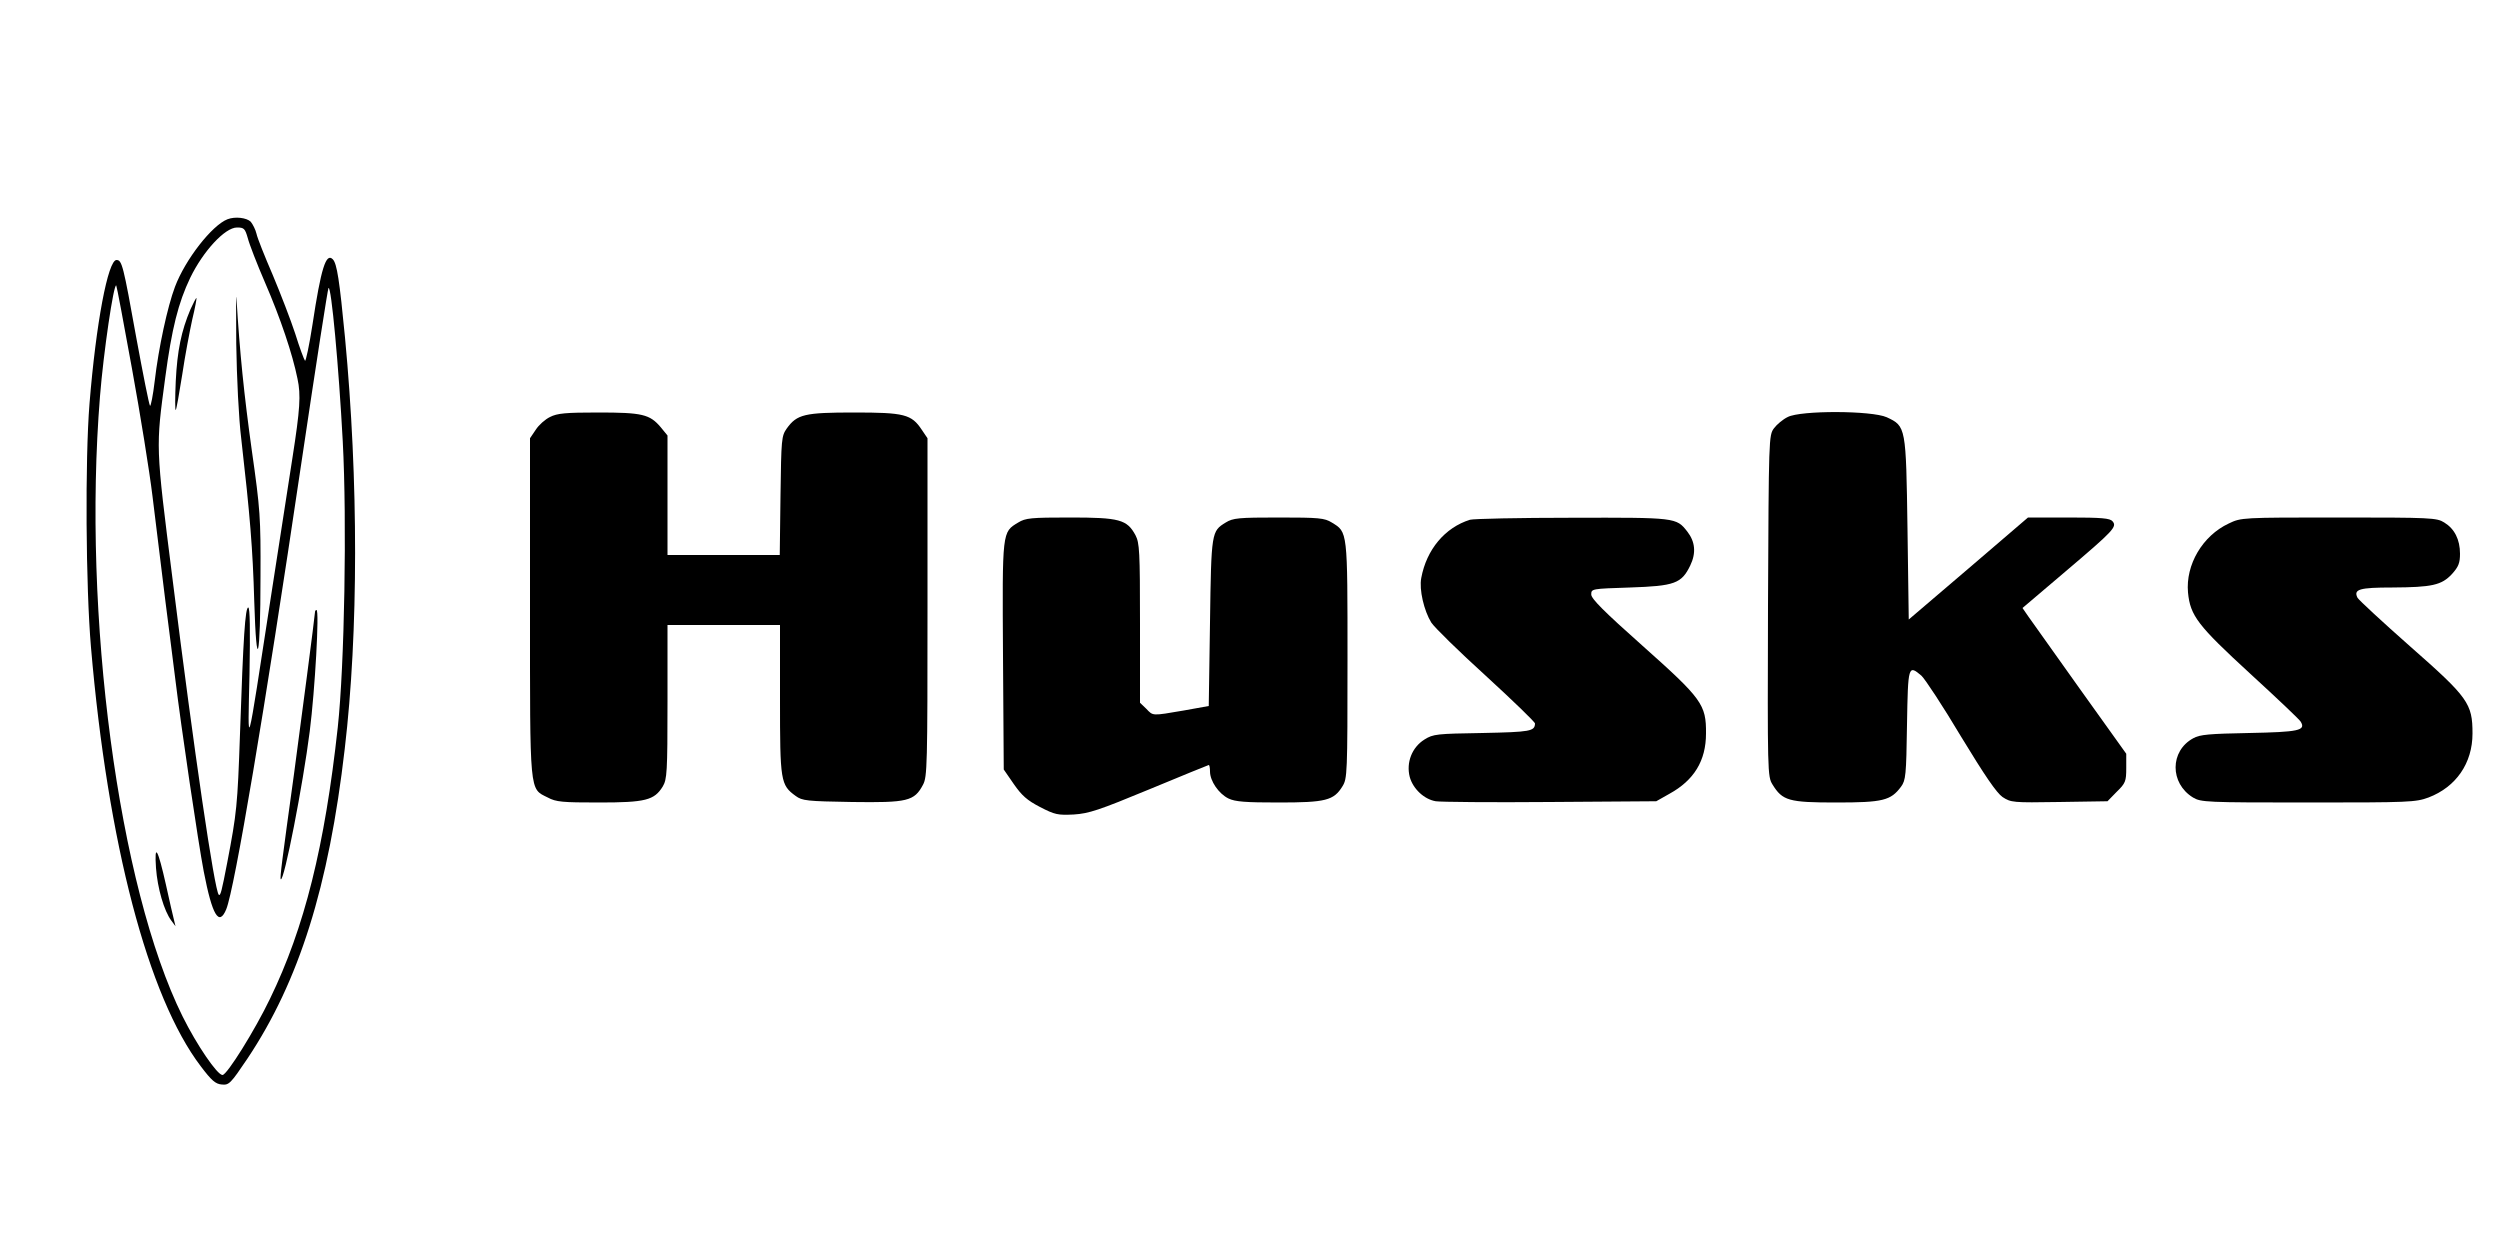<?xml version="1.0" standalone="no"?>
<!DOCTYPE svg PUBLIC "-//W3C//DTD SVG 20010904//EN"
 "http://www.w3.org/TR/2001/REC-SVG-20010904/DTD/svg10.dtd">
<svg version="1.0" xmlns="http://www.w3.org/2000/svg"
 width="1000pt" height="500pt" viewBox="0 0 1000 500"
 preserveAspectRatio="xMidYMid meet">

<g transform="translate(0,500) scale(0.1,-0.1)"
fill="#000000" stroke="none">
<path d="M910 4123 c-62 -24 -169 -161 -210 -270 -30 -79 -66 -246 -81 -376
-7 -59 -16 -104 -19 -100 -4 5 -28 127 -55 273 -52 289 -57 310 -79 310 -34 0
-82 -253 -108 -575 -18 -224 -15 -732 6 -975 67 -782 228 -1398 439 -1675 43
-57 59 -71 84 -73 29 -3 35 3 103 104 206 309 325 686 389 1239 55 467 55
1073 1 1645 -22 228 -32 296 -49 313 -27 27 -47 -36 -81 -261 -13 -84 -27
-149 -30 -145 -4 5 -22 53 -39 108 -18 55 -59 161 -90 235 -32 74 -62 149 -65
165 -4 17 -15 38 -23 48 -16 16 -62 22 -93 10z m81 -75 c6 -24 37 -104 69
-178 62 -143 110 -286 130 -385 14 -65 10 -122 -20 -315 -11 -69 -49 -318 -86
-555 -100 -649 -93 -624 -86 -312 3 178 2 267 -5 267 -12 0 -20 -117 -33 -505
-10 -289 -13 -316 -51 -515 -22 -114 -27 -135 -34 -129 -17 18 -98 566 -185
1264 -68 538 -67 522 -29 805 26 195 52 299 100 399 52 107 139 201 187 201
28 0 32 -4 43 -42z m-463 -523 c33 -181 70 -411 82 -510 12 -99 35 -286 51
-415 17 -129 34 -271 40 -315 23 -190 92 -657 114 -771 34 -176 61 -221 90
-151 33 81 153 789 300 1782 62 417 106 699 109 703 11 11 41 -314 57 -613 17
-321 7 -896 -20 -1145 -52 -475 -133 -801 -271 -1085 -60 -125 -172 -305 -190
-305 -21 0 -103 120 -160 235 -256 517 -401 1606 -330 2480 14 176 55 453 65
443 2 -2 30 -151 63 -333z"/>
<path d="M945 3625 c2 -135 10 -301 20 -380 35 -307 46 -439 52 -650 9 -297
25 -235 25 100 1 235 -1 266 -35 505 -31 223 -48 389 -61 605 -2 33 -2 -48 -1
-180z"/>
<path d="M762 3763 c-37 -87 -53 -166 -59 -288 -3 -66 -3 -118 0 -115 3 3 14
67 26 142 11 75 30 174 40 220 11 45 18 84 17 86 -2 1 -12 -19 -24 -45z"/>
<path d="M1260 2552 c0 -12 -58 -455 -84 -648 -48 -347 -57 -416 -53 -421 13
-12 89 379 116 592 21 166 39 485 27 485 -3 0 -6 -3 -6 -8z"/>
<path d="M624 1528 c6 -81 32 -171 61 -210 l17 -23 -6 25 c-4 14 -18 77 -32
140 -33 147 -47 170 -40 68z"/>
<path d="M2200 3332 c-19 -9 -45 -32 -57 -51 l-23 -34 0 -674 c0 -757 -3 -726
71 -763 33 -18 59 -20 205 -20 186 0 221 9 255 64 17 29 19 55 19 339 l0 307
225 0 225 0 0 -297 c0 -328 2 -343 63 -387 26 -19 44 -21 225 -24 222 -3 249
3 284 69 17 32 18 74 18 710 l0 676 -23 34 c-41 62 -70 69 -270 69 -199 0
-229 -7 -270 -64 -21 -30 -22 -41 -25 -268 l-3 -238 -225 0 -224 0 0 239 0
239 -27 33 c-44 52 -74 59 -250 59 -130 0 -164 -3 -193 -18z"/>
<path d="M7151 3332 c-19 -9 -44 -30 -55 -45 -21 -28 -21 -38 -24 -710 -2
-667 -2 -683 18 -715 40 -65 65 -72 255 -72 187 0 218 8 259 63 19 26 21 45
24 248 4 238 5 241 58 196 14 -13 86 -122 158 -243 96 -158 142 -225 166 -242
34 -22 40 -23 227 -20 l193 3 37 38 c35 34 38 42 38 95 l0 57 -186 260 c-102
143 -195 274 -207 291 l-22 32 173 147 c193 164 206 178 187 200 -10 12 -43
15 -175 15 l-163 0 -238 -204 -239 -204 -5 361 c-6 411 -6 412 -83 448 -60 27
-344 28 -396 1z"/>
<path d="M4073 2910 c-65 -39 -64 -32 -61 -534 l3 -454 40 -58 c32 -46 53 -65
105 -92 60 -31 71 -33 135 -30 61 4 100 17 303 101 128 53 235 97 237 97 3 0
5 -12 5 -26 0 -38 35 -89 74 -108 27 -13 68 -16 201 -16 188 0 220 8 255 65
19 31 20 49 20 504 0 521 1 512 -63 551 -29 18 -51 20 -212 20 -161 0 -183 -2
-212 -20 -57 -35 -58 -36 -63 -400 l-5 -334 -100 -18 c-129 -22 -122 -22 -150
7 l-25 24 0 318 c0 289 -2 321 -18 352 -34 63 -64 71 -262 71 -156 0 -178 -2
-207 -20z"/>
<path d="M5880 2921 c-100 -31 -174 -119 -195 -233 -9 -46 11 -131 40 -178 12
-19 111 -116 219 -214 108 -99 196 -184 196 -190 -1 -31 -18 -34 -210 -38
-183 -3 -197 -4 -232 -26 -50 -31 -74 -92 -59 -150 13 -47 57 -89 104 -97 18
-3 223 -5 457 -3 l425 3 53 30 c98 54 146 132 146 241 1 116 -16 139 -254 351
-154 137 -205 188 -205 205 0 23 1 23 155 28 179 6 206 16 241 88 24 50 20 95
-12 136 -44 56 -45 56 -461 55 -211 0 -394 -4 -408 -8z"/>
<path d="M8915 2906 c-105 -49 -173 -165 -163 -276 9 -93 39 -132 248 -324
107 -98 199 -185 203 -193 21 -35 -8 -41 -206 -45 -159 -3 -198 -6 -224 -21
-94 -51 -94 -180 -1 -237 32 -19 52 -20 460 -20 406 0 430 1 482 20 110 42
176 137 176 256 0 120 -17 144 -249 348 -111 98 -206 186 -211 195 -17 34 8
41 139 41 159 1 197 9 239 54 26 29 32 44 32 81 0 57 -22 100 -63 125 -30 19
-53 20 -422 20 -388 0 -390 0 -440 -24z"/>
</g>
</svg>
